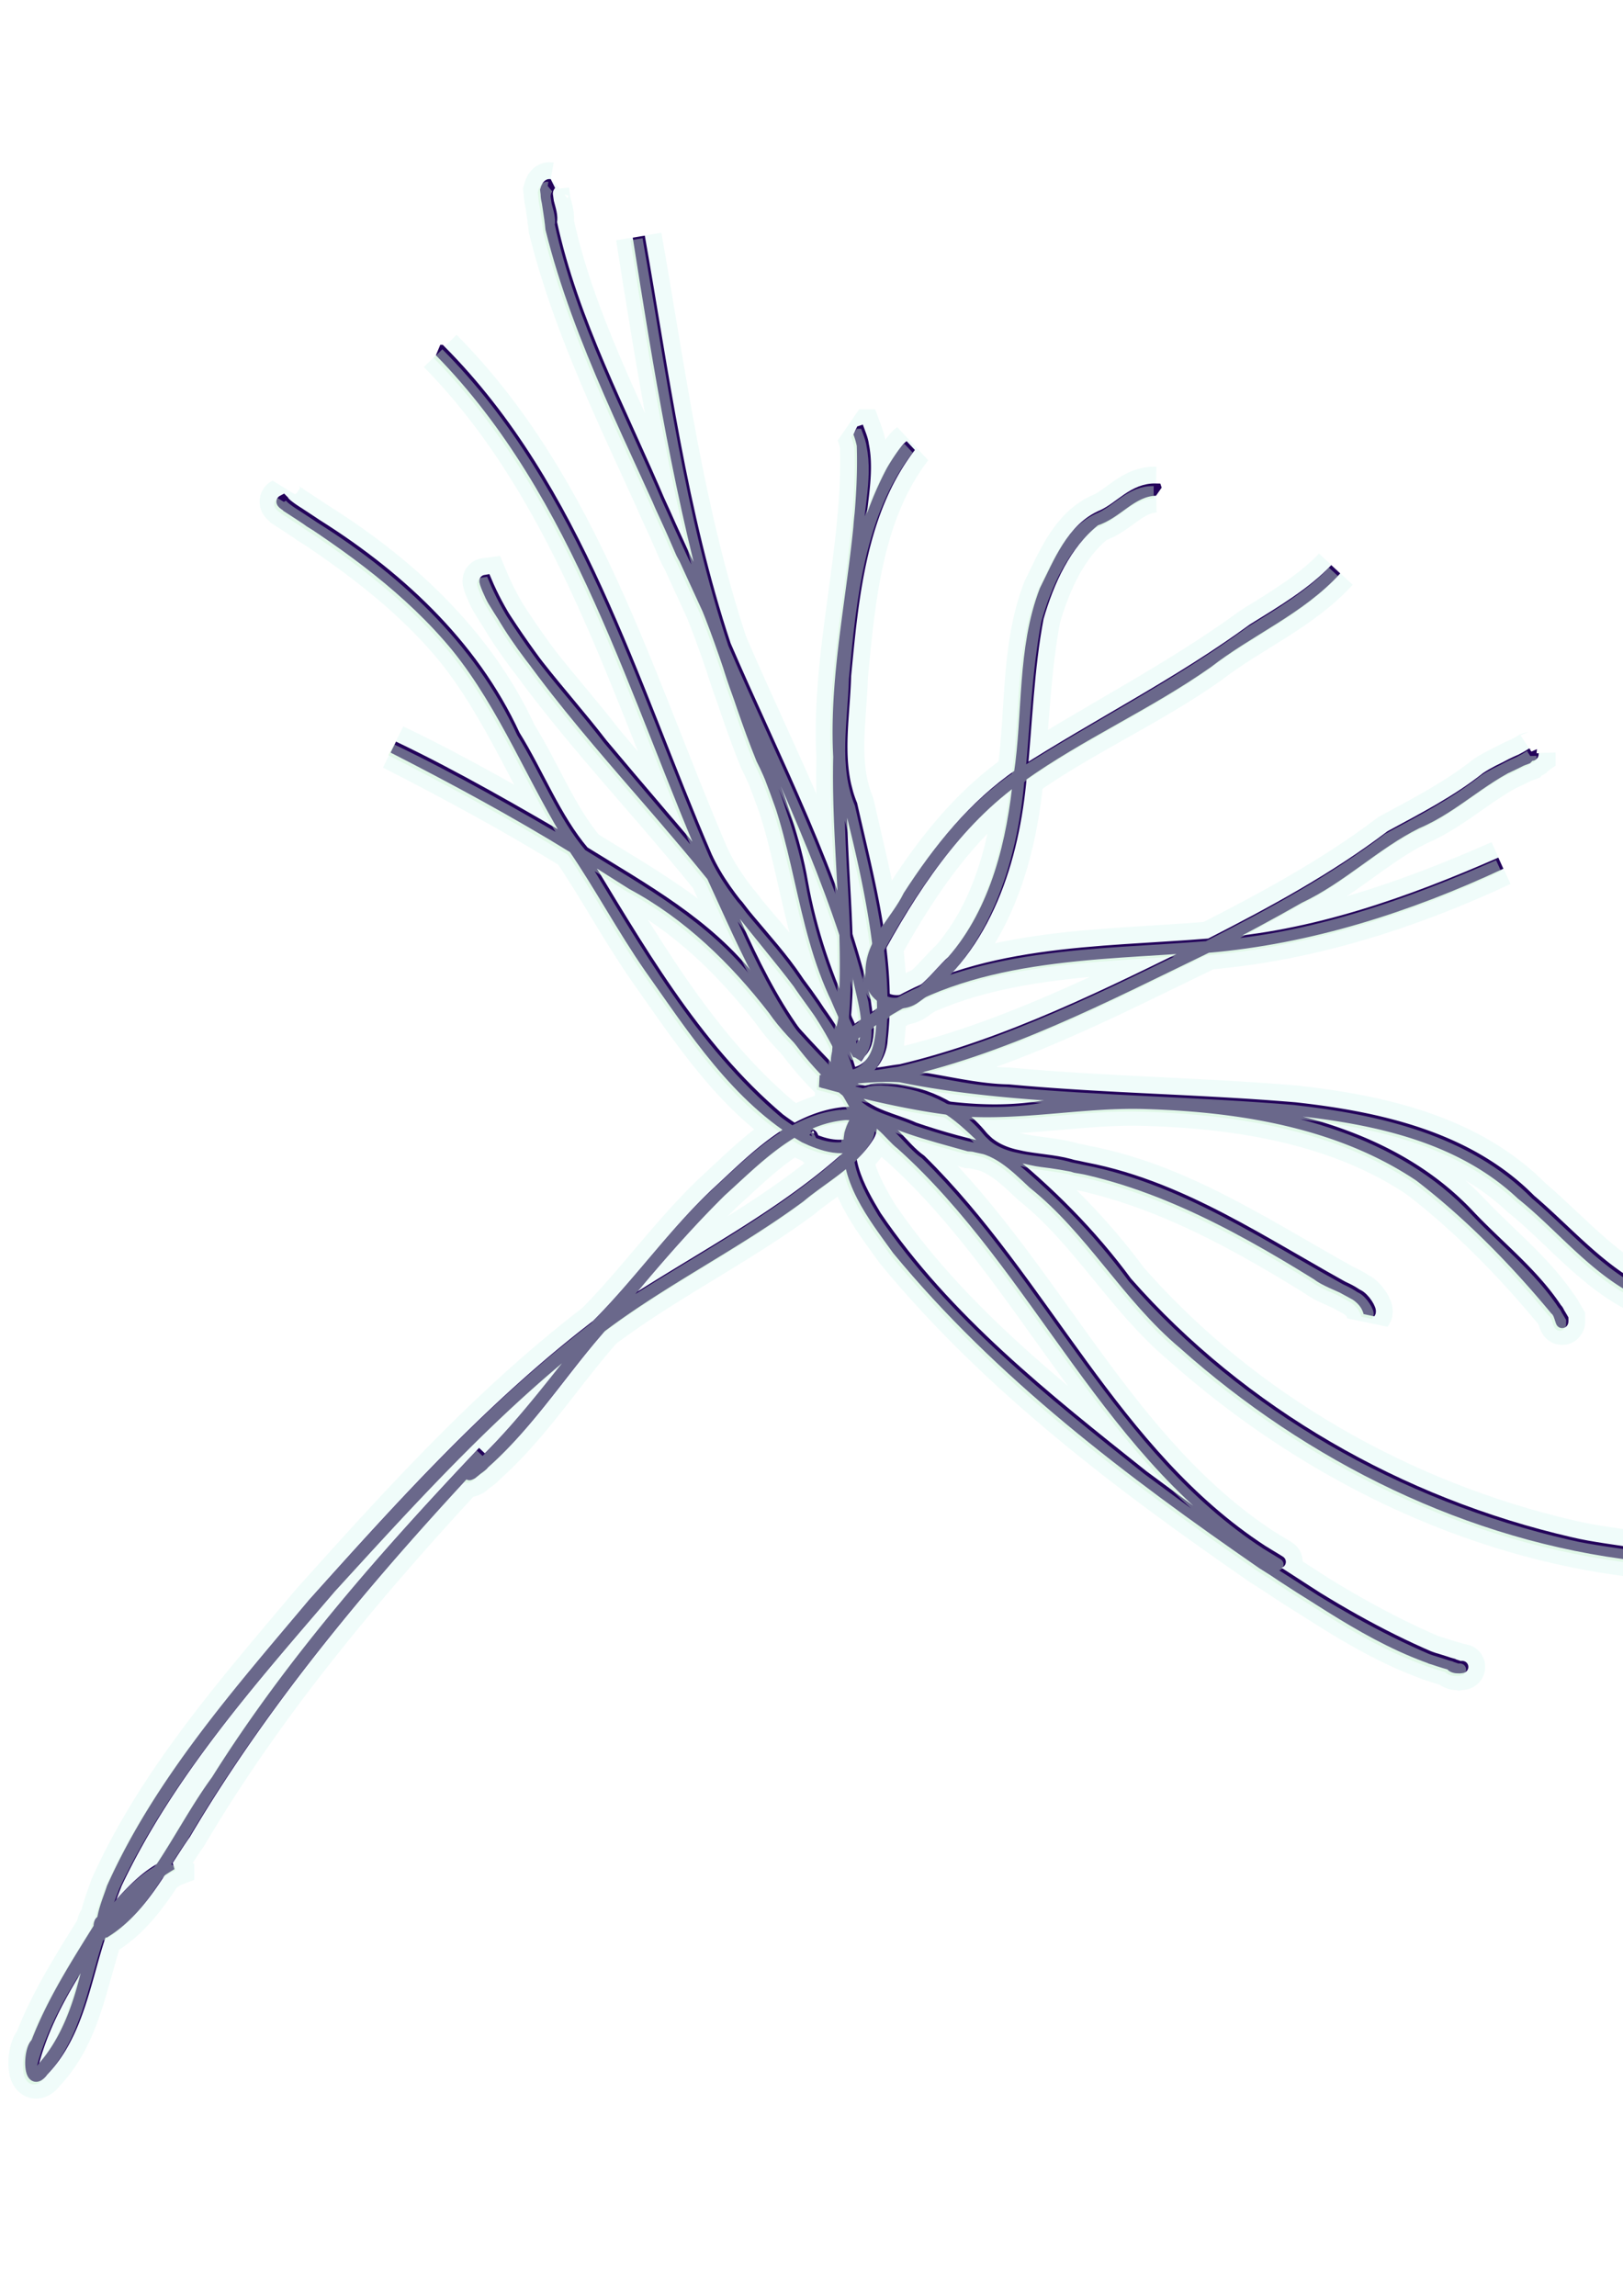 <svg xmlns:serif="http://www.serif.com/" xmlns="http://www.w3.org/2000/svg" xmlns:xlink="http://www.w3.org/1999/xlink" viewBox="0 0 210 297">
    <defs>
        <filter id="a" x="-.04" width="1.08" y="-.035" height="1.069" color-interpolation-filters="sRGB">
            <feGaussianBlur stdDeviation="17.806"/>
        </filter>
        <clipPath id="b">
            <path d="M794 396h1078v1046H794z"/>
        </clipPath>
        <clipPath id="c">
            <path d="M701 476h1047v1181H701z"/>
        </clipPath>
        <clipPath id="d">
            <path d="M756 417h1047v1158H756z"/>
        </clipPath>
    </defs>
    <g fill="none" stroke-miterlimit="1.414">
        <g transform="matrix(.198 0 0 .198 -130.662 -69.355)" serif:id="Artboard1" stroke="#f0fcfa" stroke-width="30" filter="url(#a)">
            <g clip-path="url(#b)">
                <use xlink:href="#_Image2" x="804" y="396" width="1068" height="1046"/>
            </g>
            <g clip-path="url(#c)">
                <use xlink:href="#_Image4" x="701" y="476" width="1047" height="1181"/>
            </g>
            <path d="M1236.825 1061.828c24.697.631 48.925 11.506 64.58 30.934 14.94 17.623 41.125 12.829 61.27 19.804 68.07 10.96 125.101 52.305 184.48 84.084 4.041 1.784 8.938 9.67 7.73 11.19-3.971-15.107-23.491-16.854-34.36-25.21-55.269-34.264-114.306-66.083-179.94-73.845-7.694-.895-22.797-5.568-26.26-4.58 30.616 24.52 58.344 52.355 81.58 83.965 75.21 85.603 179.275 144.81 290.01 170.3 14.594 3.52 31.26 5.212 44.93 7.68-110.403-12.586-214.649-64.553-297.15-138.07-37.035-31.039-60.431-74.73-98.31-104.886-12.386-11.65-24.45-23.817-42.38-24.625-25.533-7.242-52.92-13.598-74.73-28.917-2.186-6.191 8.334-5.394 11.77-7.351 2.241-.353 4.513-.482 6.78-.473zm-.53.494c-5.861.484-14.082.962-18.06 5.372 8.932 11.284 26.019 13.87 39.02 19.811 17.308 5.96 37.339 11.516 53.66 14.444-15.934-14.642-30.963-32.447-53.45-36.547-6.902-1.826-14.011-3.09-21.17-3.08zm-46.89 29.152c3.314 2.56-1.472-.235-.9.353.278-.154.566-.363.9-.353z"/>
            <path d="M1212.775 1077.579c9.004-1.567 20.781 5.18 14.25 15.309-10.55 16.779-29.554 26.59-44.47 39.122-41.694 30.813-88.945 53.986-130.135 85.04-28.078 31.693-50.832 69.223-84.292 95.71-5.485 2.76 6.416-4.182 7.581-6.28 28.37-27.524 53.075-62.047 76.868-90.79-65.876 49.59-121.589 111.262-177.044 171.9-51.639 60.265-105.612 120.878-139.785 193.22-3.7 9.612-8.747 21.54-7.642 31.13 33.747-24.438 49.72-65.542 73.716-98.29 48.995-78.168 111.648-148.747 174.061-214.63-72.196 77.158-141.356 157.959-195.236 249.26-15.791 22.408-28.86 50.065-53.099 64.57-2.13-9.094 3.129-19.994 6.031-29.01 31.237-69.515 82.501-127.536 131.105-185.35 57.828-64.447 116.489-129.36 185.456-182.16 26.922-26.993 49.437-58.987 77.325-85.52 23.997-22.006 49.462-49.529 83.68-53.209a35.44 35.44 0 0 1 1.63-.022zm-.46.52c-33.175 2.64-58.137 29.15-81.43 50.172-26.566 26.207-50.797 55.002-74.3 83.699 56.162-38.32 119.538-67.965 168.28-116.134 5.35-6.001 4.237-17.485-5.65-17.097a34.553 34.553 0 0 0-6.9-.64z"/>
            <path d="M771.876 1568.09c-18.937 11.18-36.414 27.708-46.939 47.11-9.898 30.072-14.427 64.23-37.228 87.97-9.012 12.323-9.05-13.67-3.743-17.71 10.247-26.985 26.312-51.98 41.203-75.93-.585-2.855 1.763-5.361.316-1.73 1.95 4.415 7.082-8.813 10.522-10.53 10.15-11.337 21.463-23.808 35.869-29.18zm-47.404 45.81c-17.502 26.135-35.07 53.745-43.081 84.4-1.66 3.737 2.577 12 5.183 4.81 15.688-16.839 23.954-38.927 29.489-61.02 2.653-9.412 5.177-19.032 8.409-28.19zm516.118-561.45c26.366 1.231 51.916 9.84 78.473 10.32 62.349 5.798 124.975 6.427 187.319 11.712 54.898 6.103 113.214 19.188 153.385 59.967 26.82 22.689 51.979 53.658 85.913 64.825-37.25-11.493-61.791-45.385-91.142-68.815-47.264-44.465-115.292-52.93-177.177-57.9-13.728-.91-32.004-1.623-42.973-1.57 67.016 6.099 138.344 22.996 185.941 74.099 20.558 21.706 45.606 40.786 60.534 67.025.168 6.617-1.572-6.023-4.686-6.914-26.358-31.71-55.633-61.655-88.368-86.793-52.183-35.006-116.878-45.562-178.486-47.478-40.672-1.432-81.073 7.67-121.662 4.715-30.637-3.295-64.62-11.413-91.484-18.978 14.674-2.42 29.527-4.172 44.413-4.215zm-1.265.7c-14.015.134-27.977 1.765-41.801 3.983 46.892 11.02 95.138 24.271 143.673 16.23 24.256-2.038 55.226-2.932 75.268-3.255-56.2-4.036-112.895-5.402-168.234-16.695-2.963-.208-5.937-.277-8.906-.263zm-17.972-420.445c8.021 20.9.747 44.51 0 66.15-4.63 49.003-15.313 98.034-12.246 147.46 2.577-63.369 3.437-130.756 33.816-188.131 2.95-5.244 9.281-14.734 11.683-16.343-32.598 42.354-37.547 98.503-42.47 149.858-.738 28.198-6.966 57.424 4.078 84.46 11.25 49.992 25.74 101.446 19.799 153.092-.397 11.957-11.273 27.393-24.572 21.193-9.678-12.744 2.608-29.722.629-44.116 2.875-53.897-4.93-107.762-3.671-161.633-3.587-68.097 17.539-135.003 15.393-202.983-.13-3.04-1.62-6.78-2.439-9.007zm-11.735 221.427c-2.39 62.408 10.517 125.5-1.272 187.342-.56 7.553 6.657 11.883 13.348 9.059 15.595-6.5 14.467-27.809 15.368-41.86-1.018-52.773-14.173-104.449-27.431-155.239l-.013.697z"/>
            <path d="M1019.058 471.237c-5.267 7.122 2.46 16.173.826 24.289 14.01 64.996 46.247 124.373 71.896 185.199 12.477 27.408 25.108 54.745 37.665 82.116-24.425-84.275-38.566-172.116-52.097-257.917 15.8 89.445 27.512 180.624 56.267 267.022 32.805 76.108 72.253 150.715 91.3 231.888 1.3 10.996 5.556 27.187-4.07 35.02-6.762-10.487-6.363-24.648-13.59-35.314-24.41-49.884-24.068-107.885-49.33-157.565-18.134-44.602-28.84-91.851-52.291-134.269-30.01-69.813-66.86-137.829-85.321-211.977-.743-8.52-2.53-16.945-3.443-25.286.278-1.11 1.317-3.366 2.188-3.206zm112.397 297.141c13.673 54.056 42.886 102.942 52.43 158.158 5.668 32.157 16.307 63.007 30.24 92.422 2.975 5.74 1.822 16.06 7.48 19.506 10.117-14.39 2.522-33.682-.33-49.344-21.951-76.978-57.932-149.014-90.19-221.981zM947.619 579.583c89.595 90.204 124.795 216.654 173.678 330.331 13.789 30.426 40.657 52.848 59.258 80.596 13.58 20.835 33.172 41.137 35.96 66.87.66 5.05-3.049 7.635-6.31 2.769-41.106-36.382-62.132-89.108-84.6-137.615-47.96-59.551-103.078-114.205-142.998-179.791-1.852-2.976-6.13-12.927-5.386-13.019 16.96 40.585 49.47 72.355 75.884 106.758 24.332 29.061 49.14 57.72 73.49 86.766-51.711-117.532-87.075-249.932-178.976-343.665zm180.896 347.236c21.415 48.524 43.211 100.936 85.2 135.538 4.26-.366 2.2-9.69 1.39-12.975-15.463-40.87-47.191-73.064-73.23-107.309-3.251-3.363-13.436-17.35-13.36-15.254z"/>
            <path d="M844.828 677.651c2.102 3.647 13.097 9.616 17.751 13.217 55.412 34.028 105.777 80.014 133.297 139.963 15.534 24.85 26.585 54.136 45.281 76.174 39.262 24.327 81.066 47.122 109.837 84.378 18.136 23.062 38.147 44.505 58.6 65.393 6.861 10.728 19.302 24.57 13.53 38.144-10.158 9.238-26.465 3.304-37.32-1.862-44.01-25.568-72.394-70.279-101.134-110.85-17.547-25.324-32.298-53.03-49.447-78.156-38.258-23.58-78.956-45.587-118.238-65.621 40.48 19.285 82.212 43.444 119.036 65.057-27.187-42.744-45.442-91.299-77.424-130.871-30.658-37.21-70.118-65.513-110.419-91.306-.285-.63-4.854-2.891-3.35-3.66zm193.586 228.809c37.935 61.9 74.49 127.698 130.761 175.14 14.197 10.598 34.188 23.074 52.07 14.48 7.958-9.298-1.823-22.4-6.51-31.031-13.941-20.473-35.01-34.829-49.1-55.368-25.44-32.876-55.672-62.225-92.557-82.045-11.03-6.791-25.404-16.516-34.664-21.176zm376.831-236.304c-16.225.503-25.276 15.247-39.74 19.751-19.75 15.499-30.677 40.216-37.52 63.775-6.367 33.506-7.414 68.748-10.71 101.966 50.092-32.098 103.566-58.853 151.68-94.114 18.764-11.595 39.377-23.913 53.83-39.297-23.496 25.82-56.61 39.435-83.87 60.621-38.912 27.438-83.605 47.028-121.99 74.45-4.727 54.003-22.605 112.087-69.11 144.579-11.445 8.56-30.888-.604-28.3-15.898-.584-19.565 16.45-33.774 24.49-50.288 19.486-30.216 42.565-58.928 72.42-79.469 5.973-39.739 2.081-81.97 16.7-120.028 9.023-17.935 17.64-40.841 37.6-49.032 11.759-5.462 20.072-17.381 34.52-17.016zm-89.12 187.129c-42.126 29.637-71.119 74.193-95.09 118.777-3.485 11.5-.046 28.092 14.56 28.406 16.147.284 26.128-16.49 36.86-26.127 29.047-33.236 39.612-78.889 43.67-121.056z"/>
            <path d="M1225.293 1079.724c15.482 3.531 23.756 20.052 36.122 28.778 80.662 79.394 126.268 191.887 223.072 255.079 3.716 2.395 19.078 11.355 7.717 5.132-107.126-64.294-152.315-189.715-243.217-271.114-7.587-5.625-17.438-22.484-28.583-15.318-13.103 20.116.89 44.814 11.636 62.706 45.945 67.677 111.273 119.287 174.676 169.735 59.573 44.034 119.78 89.412 188.254 118.753 6.433 1.846 13.091 4.063 19.154 6.083 4.733-.787-4.496 1.621-5.953-1.999-45.176-12.552-83.763-41.436-123.048-65.954-86.215-59.614-171.41-123.762-238.418-205.113-15.576-21.72-35.803-46.762-31.077-75.262 1.402-4.655 3.66-11.62 9.665-11.506zm436.172-237.159c.072 1.83-.986-.454-3.97 2.974-26.596 9.722-45.94 31.36-71.9 42.286-27.302 13.562-49.089 35.697-76.81 48.746-18.678 10.686-37.905 20.927-56.88 30.723 65.721-4.257 129.825-27.127 188.75-53.049-60.447 28.265-125.264 48.969-191.83 54.608-66.658 32.203-133.713 67.369-206.71 82.795-11.158 1.176-29.964 5.097-35.25-8.454.398-14.891 17.281-22.35 27.6-30.238 63.522-42.113 143.264-39.615 216.08-45.546 40.965-20.891 81.642-42.897 118.32-70.723 21.551-11.654 43.385-22.871 62.62-38.156 9.469-6.293 20.621-9.72 29.98-15.966zm-212.8 125.678c-74.282 5.68-156.216 3.929-219.71 49.349-8.046 6.757-23.48 14.54-20.5 27.198 9.038 12.208 27.756 6.065 40.17 4.754 70.004-16.596 136.778-50.16 200.04-81.301z"/>
            <g clip-path="url(#d)">
                <use xlink:href="#_Image6" x="756" y="417" width="1047" height="1158"/>
            </g>
        </g>
        <g serif:id="Artboard1" stroke="#23035a" stroke-width="8">
            <g clip-path="url(#b)" transform="matrix(.198 0 0 .198 -130.662 -69.355)">
                <use xlink:href="#_Image2" x="804" y="396" width="1068" height="1046"/>
            </g>
            <g clip-path="url(#c)" transform="matrix(.198 0 0 .198 -130.662 -69.355)">
                <use xlink:href="#_Image4" x="701" y="476" width="1047" height="1181"/>
            </g>
            <path d="M114.23 140.887c4.889.125 9.686 2.278 12.786 6.125 2.958 3.49 8.143 2.54 12.131 3.921 13.478 2.17 24.77 10.356 36.527 16.649.8.353 1.77 1.914 1.53 2.215-.785-2.99-4.65-3.337-6.802-4.991-10.944-6.785-22.633-13.085-35.628-14.622-1.524-.177-4.514-1.102-5.2-.906 6.062 4.854 11.552 10.366 16.153 16.625 14.891 16.95 35.496 28.672 57.422 33.72 2.89.696 6.19 1.031 8.896 1.52-21.86-2.492-42.5-12.782-58.836-27.338-7.333-6.146-11.965-14.797-19.465-20.768-2.452-2.306-4.841-4.715-8.391-4.875-5.056-1.434-10.478-2.693-14.797-5.726-.433-1.226 1.65-1.068 2.33-1.455.444-.07.894-.096 1.343-.094zm-.106.098c-1.16.096-2.788.19-3.576 1.063 1.769 2.235 5.152 2.747 7.726 3.923 3.427 1.18 7.393 2.28 10.625 2.86-3.155-2.9-6.13-6.425-10.583-7.236-1.367-.362-2.774-.612-4.192-.61zm-9.284 5.772c.656.507-.291-.047-.178.07.055-.03.112-.072.178-.07z" stroke-width="1.584"/>
            <path d="M109.467 144.006c1.783-.31 4.115 1.025 2.822 3.03-2.09 3.323-5.852 5.265-8.805 7.747-8.256 6.1-17.612 10.69-25.767 16.838-5.56 6.275-10.065 13.706-16.69 18.95-1.086.547 1.27-.827 1.501-1.243 5.617-5.45 10.509-12.285 15.22-17.976-13.044 9.819-24.075 22.03-35.055 34.036-10.224 11.932-20.91 23.934-27.677 38.257-.733 1.904-1.732 4.265-1.513 6.164 6.682-4.839 9.844-12.977 14.595-19.461 9.701-15.478 22.107-29.452 34.465-42.497-14.295 15.277-27.989 31.276-38.657 49.353-3.127 4.437-5.714 9.913-10.514 12.785-.422-1.8.62-3.959 1.194-5.744 6.185-13.764 16.336-25.252 25.96-36.699 11.449-12.76 23.064-25.613 36.72-36.068 5.33-5.344 9.788-11.679 15.31-16.933 4.751-4.357 9.793-9.806 16.568-10.535.108-.004.216-.005.323-.004zm-.09.103c-6.57.522-11.512 5.771-16.124 9.934-5.26 5.189-10.058 10.89-14.711 16.572 11.12-7.587 23.668-13.457 33.319-22.994 1.06-1.189.839-3.462-1.119-3.386a6.842 6.842 0 0 0-1.366-.126z" stroke-width="1.584"/>
            <path d="M22.17 241.127c-3.75 2.214-7.21 5.486-9.295 9.328-1.96 5.954-2.856 12.717-7.37 17.418-1.785 2.44-1.793-2.707-.742-3.507 2.029-5.343 5.21-10.292 8.158-15.034-.116-.565.35-1.062.063-.343.386.875 1.402-1.745 2.083-2.085 2.01-2.244 4.25-4.713 7.102-5.777zm-9.387 9.07c-3.465 5.175-6.944 10.642-8.53 16.711-.328.74.51 2.377 1.026.953 3.107-3.334 4.743-7.708 5.84-12.082.524-1.864 1.024-3.768 1.664-5.582zM114.975 139.03c5.22.244 10.279 1.948 15.537 2.043 12.345 1.148 24.745 1.273 37.09 2.32 10.87 1.208 22.416 3.799 30.37 11.873 5.31 4.492 10.291 10.624 17.01 12.835-7.375-2.275-12.234-8.986-18.046-13.625-9.358-8.804-22.828-10.48-35.08-11.464-2.719-.18-6.338-.322-8.51-.311 13.27 1.207 27.393 4.553 36.817 14.671 4.07 4.298 9.03 8.076 11.986 13.271.033 1.31-.312-1.192-.928-1.369-5.22-6.278-11.016-12.207-17.497-17.185-10.332-6.93-23.142-9.02-35.34-9.4-8.053-.284-16.053 1.519-24.09.933-6.066-.652-12.794-2.26-18.113-3.757 2.905-.48 5.846-.826 8.794-.835zm-.25.139c-2.776.026-5.54.35-8.278.788 9.285 2.182 18.838 4.806 28.448 3.214 4.802-.404 10.934-.58 14.903-.645-11.128-.799-22.353-1.07-33.31-3.305a23.657 23.657 0 0 0-1.764-.052zm-3.56-83.248c1.589 4.138.149 8.813 0 13.097-.916 9.703-3.031 19.411-2.424 29.197.51-12.547.68-25.89 6.695-37.25.584-1.038 1.838-2.917 2.314-3.235-6.455 8.386-7.435 19.503-8.41 29.671-.145 5.584-1.379 11.37.808 16.723 2.228 9.899 5.097 20.087 3.92 30.313-.078 2.367-2.232 5.424-4.865 4.196-1.916-2.523.516-5.885.125-8.735.569-10.672-.976-21.337-.727-32.003-.71-13.484 3.472-26.731 3.048-40.191-.026-.602-.321-1.342-.483-1.783zm-2.323 43.842c-.473 12.357 2.082 24.85-.252 37.094-.11 1.495 1.318 2.353 2.643 1.794 3.088-1.288 2.864-5.507 3.043-8.289-.202-10.449-2.806-20.68-5.431-30.737l-.003.138z" stroke-width="1.584"/>
            <path d="M71.111 23.95c-1.043 1.41.487 3.202.164 4.81 2.774 12.868 9.157 24.625 14.235 36.669 2.47 5.426 4.971 10.84 7.458 16.259C88.132 65 85.332 47.608 82.653 30.62c3.128 17.71 5.447 35.764 11.14 52.87 6.496 15.07 14.307 29.842 18.078 45.914.257 2.177 1.1 5.383-.806 6.934-1.339-2.076-1.26-4.88-2.69-6.992-4.834-9.877-4.766-21.361-9.768-31.198-3.59-8.831-5.71-18.187-10.354-26.585C82.311 57.74 75.015 44.273 71.36 29.59c-.147-1.686-.501-3.355-.682-5.006.055-.22.26-.667.433-.635zm22.255 58.834c2.707 10.703 8.491 20.382 10.38 31.315 1.123 6.367 3.23 12.476 5.988 18.3.59 1.136.361 3.18 1.481 3.862 2.004-2.85.5-6.67-.065-9.77-4.346-15.242-11.47-29.505-17.857-43.952zm-36.4-37.382c17.74 17.86 24.71 42.898 34.389 65.406 2.73 6.024 8.05 10.464 11.733 15.958 2.689 4.125 6.568 8.145 7.12 13.24.13 1-.604 1.512-1.25.549-8.139-7.204-12.302-17.644-16.75-27.248-9.496-11.791-20.41-22.613-28.314-35.599-.367-.59-1.214-2.56-1.067-2.578 3.359 8.036 9.795 14.327 15.025 21.138 4.818 5.755 9.73 11.429 14.552 17.18-10.24-23.271-17.241-49.486-35.438-68.046zm35.818 68.753c4.24 9.608 8.555 19.985 16.87 26.837.843-.073.435-1.919.275-2.57-3.062-8.092-9.344-14.466-14.5-21.247-.644-.665-2.66-3.435-2.645-3.02z" stroke-width="1.584"/>
            <path d="M36.614 64.82c.416.722 2.593 1.904 3.514 2.617C51.1 74.174 61.072 83.28 66.521 95.15c3.076 4.92 5.264 10.719 8.966 15.082 7.774 4.817 16.05 9.33 21.748 16.707 3.59 4.566 7.553 8.812 11.602 12.948 1.359 2.124 3.822 4.865 2.68 7.552-2.012 1.83-5.24.654-7.39-.369-8.714-5.062-14.334-13.915-20.025-21.948-3.474-5.014-6.395-10.5-9.79-15.475-7.575-4.668-15.633-9.026-23.411-12.993 8.015 3.819 16.278 8.602 23.569 12.882-5.383-8.464-8.998-18.078-15.33-25.913-6.07-7.367-13.884-12.971-21.863-18.078-.056-.125-.961-.573-.663-.725zm38.33 45.304c7.51 12.256 14.749 25.284 25.89 34.678 2.811 2.098 6.77 4.568 10.31 2.867 1.576-1.841-.36-4.435-1.289-6.144-2.76-4.054-6.932-6.896-9.722-10.963-5.037-6.51-11.023-12.32-18.326-16.245-2.184-1.345-5.03-3.27-6.863-4.193zm74.612-46.788c-3.212.1-5.004 3.019-7.868 3.91-3.91 3.07-6.074 7.963-7.43 12.628-1.26 6.634-1.467 13.612-2.12 20.19 9.918-6.356 20.506-11.654 30.033-18.635 3.715-2.296 7.797-4.735 10.658-7.781-4.652 5.112-11.209 7.808-16.606 12.003-7.705 5.433-16.554 9.311-24.154 14.741-.936 10.693-4.476 22.193-13.684 28.627-2.266 1.695-6.116-.12-5.603-3.148-.116-3.874 3.257-6.687 4.849-9.957 3.858-5.983 8.427-11.668 14.339-15.735 1.183-7.868.412-16.23 3.306-23.766 1.787-3.55 3.493-8.086 7.445-9.708 2.329-1.081 3.975-3.441 6.835-3.37zm-17.646 37.051c-8.34 5.868-14.081 14.69-18.827 23.518-.69 2.277-.01 5.562 2.883 5.625 3.197.056 5.173-3.265 7.298-5.173 5.751-6.581 7.843-15.62 8.646-23.97z" stroke-width="1.584"/>
            <path d="M111.946 144.43c3.065.7 4.703 3.97 7.152 5.698 15.971 15.72 25.001 37.994 44.168 50.506.736.474 3.778 2.248 1.528 1.016-21.21-12.73-30.158-37.563-48.157-53.68-1.502-1.114-3.453-4.452-5.66-3.033-2.594 3.983.177 8.873 2.305 12.415 9.097 13.4 22.032 23.62 34.585 33.608 11.796 8.719 23.717 17.704 37.275 23.513 1.273.366 2.592.805 3.792 1.204.937-.155-.89.322-1.178-.395-8.945-2.486-16.586-8.205-24.364-13.06-17.07-11.803-33.94-24.504-47.207-40.612-3.084-4.3-7.089-9.258-6.153-14.901.278-.922.725-2.301 1.914-2.279zm86.362-46.957c.014.362-.195-.09-.786.589-5.266 1.925-9.096 6.21-14.236 8.372-5.406 2.686-9.72 7.068-15.209 9.652-3.698 2.116-7.505 4.144-11.262 6.083 13.013-.843 25.705-5.371 37.372-10.503-11.968 5.596-24.802 9.695-37.982 10.812-13.198 6.376-26.475 13.339-40.929 16.393-2.209.233-5.932 1.01-6.979-1.674.079-2.948 3.422-4.425 5.465-5.987 12.577-8.338 28.366-7.843 42.784-9.018 8.11-4.136 16.165-8.493 23.427-14.003 4.267-2.308 8.59-4.528 12.399-7.555 1.875-1.246 4.083-1.924 5.936-3.161zm-42.135 24.884c-14.708 1.125-30.93.778-43.502 9.771-1.593 1.338-4.65 2.879-4.06 5.385 1.79 2.418 5.497 1.201 7.954.942 13.861-3.286 27.082-9.932 39.608-16.098z" stroke-width="1.584"/>
            <g clip-path="url(#d)" transform="matrix(.198 0 0 .198 -130.662 -69.355)">
                <use xlink:href="#_Image6" x="756" y="417" width="1047" height="1158"/>
            </g>
        </g>
        <g serif:id="Artboard1" transform="matrix(.198 0 0 .198 -130.956 -69.014)" opacity=".42" stroke="#cdf2d0" stroke-width="8" filter="url(#a)">
            <g clip-path="url(#b)">
                <use height="1046" width="1068" y="396" x="804" xlink:href="#_Image2"/>
            </g>
            <g clip-path="url(#c)">
                <use height="1181" width="1047" y="476" x="701" xlink:href="#_Image4"/>
            </g>
            <path d="M1236.825 1061.828c24.697.631 48.925 11.506 64.58 30.934 14.94 17.623 41.125 12.829 61.27 19.804 68.07 10.96 125.101 52.305 184.48 84.084 4.041 1.784 8.938 9.67 7.73 11.19-3.971-15.107-23.491-16.854-34.36-25.21-55.269-34.264-114.306-66.083-179.94-73.845-7.694-.895-22.797-5.568-26.26-4.58 30.616 24.52 58.344 52.355 81.58 83.965 75.21 85.603 179.275 144.81 290.01 170.3 14.594 3.52 31.26 5.212 44.93 7.68-110.403-12.586-214.649-64.553-297.15-138.07-37.035-31.039-60.431-74.73-98.31-104.886-12.386-11.65-24.45-23.817-42.38-24.625-25.533-7.242-52.92-13.598-74.73-28.917-2.186-6.191 8.334-5.394 11.77-7.351 2.241-.353 4.513-.482 6.78-.473zm-.53.494c-5.861.484-14.082.962-18.06 5.372 8.932 11.284 26.019 13.87 39.02 19.811 17.308 5.96 37.339 11.516 53.66 14.444-15.934-14.642-30.963-32.447-53.45-36.547-6.902-1.826-14.011-3.09-21.17-3.08zm-46.89 29.152c3.314 2.56-1.472-.235-.9.353.278-.154.566-.363.9-.353z"/>
            <path d="M1212.775 1077.579c9.004-1.567 20.781 5.18 14.25 15.309-10.55 16.779-29.554 26.59-44.47 39.122-41.694 30.813-88.945 53.986-130.135 85.04-28.078 31.693-50.832 69.223-84.292 95.71-5.485 2.76 6.416-4.182 7.581-6.28 28.37-27.524 53.075-62.047 76.868-90.79-65.876 49.59-121.589 111.262-177.044 171.9-51.639 60.265-105.612 120.878-139.785 193.22-3.7 9.612-8.747 21.54-7.642 31.13 33.747-24.438 49.72-65.542 73.716-98.29 48.995-78.168 111.648-148.747 174.061-214.63-72.196 77.158-141.356 157.959-195.236 249.26-15.791 22.408-28.86 50.065-53.099 64.57-2.13-9.094 3.129-19.994 6.031-29.01 31.237-69.515 82.501-127.536 131.105-185.35 57.828-64.447 116.489-129.36 185.456-182.16 26.922-26.993 49.437-58.987 77.325-85.52 23.997-22.006 49.462-49.529 83.68-53.209a35.44 35.44 0 0 1 1.63-.022zm-.46.52c-33.175 2.64-58.137 29.15-81.43 50.172-26.566 26.207-50.797 55.002-74.3 83.699 56.162-38.32 119.538-67.965 168.28-116.134 5.35-6.001 4.237-17.485-5.65-17.097a34.553 34.553 0 0 0-6.9-.64z"/>
            <path d="M771.876 1568.09c-18.937 11.18-36.414 27.708-46.939 47.11-9.898 30.072-14.427 64.23-37.228 87.97-9.012 12.323-9.05-13.67-3.743-17.71 10.247-26.985 26.312-51.98 41.203-75.93-.585-2.855 1.763-5.361.316-1.73 1.95 4.415 7.082-8.813 10.522-10.53 10.15-11.337 21.463-23.808 35.869-29.18zm-47.404 45.81c-17.502 26.135-35.07 53.745-43.081 84.4-1.66 3.737 2.577 12 5.183 4.81 15.688-16.839 23.954-38.927 29.489-61.02 2.653-9.412 5.177-19.032 8.409-28.19zm516.118-561.45c26.366 1.231 51.916 9.84 78.473 10.32 62.349 5.798 124.975 6.427 187.319 11.712 54.898 6.103 113.214 19.188 153.385 59.967 26.82 22.689 51.979 53.658 85.913 64.825-37.25-11.493-61.791-45.385-91.142-68.815-47.264-44.465-115.292-52.93-177.177-57.9-13.728-.91-32.004-1.623-42.973-1.57 67.016 6.099 138.344 22.996 185.941 74.099 20.558 21.706 45.606 40.786 60.534 67.025.168 6.617-1.572-6.023-4.686-6.914-26.358-31.71-55.633-61.655-88.368-86.793-52.183-35.006-116.878-45.562-178.486-47.478-40.672-1.432-81.073 7.67-121.662 4.715-30.637-3.295-64.62-11.413-91.484-18.978 14.674-2.42 29.527-4.172 44.413-4.215zm-1.265.7c-14.015.134-27.977 1.765-41.801 3.983 46.892 11.02 95.138 24.271 143.673 16.23 24.256-2.038 55.226-2.932 75.268-3.255-56.2-4.036-112.895-5.402-168.234-16.695-2.963-.208-5.937-.277-8.906-.263zm-17.972-420.445c8.021 20.9.747 44.51 0 66.15-4.63 49.003-15.313 98.034-12.246 147.46 2.577-63.369 3.437-130.756 33.816-188.131 2.95-5.244 9.281-14.734 11.683-16.343-32.598 42.354-37.547 98.503-42.47 149.858-.738 28.198-6.966 57.424 4.078 84.46 11.25 49.992 25.74 101.446 19.799 153.092-.397 11.957-11.273 27.393-24.572 21.193-9.678-12.744 2.608-29.722.629-44.116 2.875-53.897-4.93-107.762-3.671-161.633-3.587-68.097 17.539-135.003 15.393-202.983-.13-3.04-1.62-6.78-2.439-9.007zm-11.735 221.427c-2.39 62.408 10.517 125.5-1.272 187.342-.56 7.553 6.657 11.883 13.348 9.059 15.595-6.5 14.467-27.809 15.368-41.86-1.018-52.773-14.173-104.449-27.431-155.239l-.013.697z"/>
            <path d="M1019.058 471.237c-5.267 7.122 2.46 16.173.826 24.289 14.01 64.996 46.247 124.373 71.896 185.199 12.477 27.408 25.108 54.745 37.665 82.116-24.425-84.275-38.566-172.116-52.097-257.917 15.8 89.445 27.512 180.624 56.267 267.022 32.805 76.108 72.253 150.715 91.3 231.888 1.3 10.996 5.556 27.187-4.07 35.02-6.762-10.487-6.363-24.648-13.59-35.314-24.41-49.884-24.068-107.885-49.33-157.565-18.134-44.602-28.84-91.851-52.291-134.269-30.01-69.813-66.86-137.829-85.321-211.977-.743-8.52-2.53-16.945-3.443-25.286.278-1.11 1.317-3.366 2.188-3.206zm112.397 297.141c13.673 54.056 42.886 102.942 52.43 158.158 5.668 32.157 16.307 63.007 30.24 92.422 2.975 5.74 1.822 16.06 7.48 19.506 10.117-14.39 2.522-33.682-.33-49.344-21.951-76.978-57.932-149.014-90.19-221.981zM947.619 579.583c89.595 90.204 124.795 216.654 173.678 330.331 13.789 30.426 40.657 52.848 59.258 80.596 13.58 20.835 33.172 41.137 35.96 66.87.66 5.05-3.049 7.635-6.31 2.769-41.106-36.382-62.132-89.108-84.6-137.615-47.96-59.551-103.078-114.205-142.998-179.791-1.852-2.976-6.13-12.927-5.386-13.019 16.96 40.585 49.47 72.355 75.884 106.758 24.332 29.061 49.14 57.72 73.49 86.766-51.711-117.532-87.075-249.932-178.976-343.665zm180.896 347.236c21.415 48.524 43.211 100.936 85.2 135.538 4.26-.366 2.2-9.69 1.39-12.975-15.463-40.87-47.191-73.064-73.23-107.309-3.251-3.363-13.436-17.35-13.36-15.254z"/>
            <path d="M844.828 677.651c2.102 3.647 13.097 9.616 17.751 13.217 55.412 34.028 105.777 80.014 133.297 139.963 15.534 24.85 26.585 54.136 45.281 76.174 39.262 24.327 81.066 47.122 109.837 84.378 18.136 23.062 38.147 44.505 58.6 65.393 6.861 10.728 19.302 24.57 13.53 38.144-10.158 9.238-26.465 3.304-37.32-1.862-44.01-25.568-72.394-70.279-101.134-110.85-17.547-25.324-32.298-53.03-49.447-78.156-38.258-23.58-78.956-45.587-118.238-65.621 40.48 19.285 82.212 43.444 119.036 65.057-27.187-42.744-45.442-91.299-77.424-130.871-30.658-37.21-70.118-65.513-110.419-91.306-.285-.63-4.854-2.891-3.35-3.66zm193.586 228.809c37.935 61.9 74.49 127.698 130.761 175.14 14.197 10.598 34.188 23.074 52.07 14.48 7.958-9.298-1.823-22.4-6.51-31.031-13.941-20.473-35.01-34.829-49.1-55.368-25.44-32.876-55.672-62.225-92.557-82.045-11.03-6.791-25.404-16.516-34.664-21.176zm376.831-236.304c-16.225.503-25.276 15.247-39.74 19.751-19.75 15.499-30.677 40.216-37.52 63.775-6.367 33.506-7.414 68.748-10.71 101.966 50.092-32.098 103.566-58.853 151.68-94.114 18.764-11.595 39.377-23.913 53.83-39.297-23.496 25.82-56.61 39.435-83.87 60.621-38.912 27.438-83.605 47.028-121.99 74.45-4.727 54.003-22.605 112.087-69.11 144.579-11.445 8.56-30.888-.604-28.3-15.898-.584-19.565 16.45-33.774 24.49-50.288 19.486-30.216 42.565-58.928 72.42-79.469 5.973-39.739 2.081-81.97 16.7-120.028 9.023-17.935 17.64-40.841 37.6-49.032 11.759-5.462 20.072-17.381 34.52-17.016zm-89.12 187.129c-42.126 29.637-71.119 74.193-95.09 118.777-3.485 11.5-.046 28.092 14.56 28.406 16.147.284 26.128-16.49 36.86-26.127 29.047-33.236 39.612-78.889 43.67-121.056z"/>
            <path d="M1225.293 1079.724c15.482 3.531 23.756 20.052 36.122 28.778 80.662 79.394 126.268 191.887 223.072 255.079 3.716 2.395 19.078 11.355 7.717 5.132-107.126-64.294-152.315-189.715-243.217-271.114-7.587-5.625-17.438-22.484-28.583-15.318-13.103 20.116.89 44.814 11.636 62.706 45.945 67.677 111.273 119.287 174.676 169.735 59.573 44.034 119.78 89.412 188.254 118.753 6.433 1.846 13.091 4.063 19.154 6.083 4.733-.787-4.496 1.621-5.953-1.999-45.176-12.552-83.763-41.436-123.048-65.954-86.215-59.614-171.41-123.762-238.418-205.113-15.576-21.72-35.803-46.762-31.077-75.262 1.402-4.655 3.66-11.62 9.665-11.506zm436.172-237.159c.072 1.83-.986-.454-3.97 2.974-26.596 9.722-45.94 31.36-71.9 42.286-27.302 13.562-49.089 35.697-76.81 48.746-18.678 10.686-37.905 20.927-56.88 30.723 65.721-4.257 129.825-27.127 188.75-53.049-60.447 28.265-125.264 48.969-191.83 54.608-66.658 32.203-133.713 67.369-206.71 82.795-11.158 1.176-29.964 5.097-35.25-8.454.398-14.891 17.281-22.35 27.6-30.238 63.522-42.113 143.264-39.615 216.08-45.546 40.965-20.891 81.642-42.897 118.32-70.723 21.551-11.654 43.385-22.871 62.62-38.156 9.469-6.293 20.621-9.72 29.98-15.966zm-212.8 125.678c-74.282 5.68-156.216 3.929-219.71 49.349-8.046 6.757-23.48 14.54-20.5 27.198 9.038 12.208 27.756 6.065 40.17 4.754 70.004-16.596 136.778-50.16 200.04-81.301z"/>
            <g clip-path="url(#d)">
                <use height="1158" width="1047" y="417" x="756" xlink:href="#_Image6"/>
            </g>
        </g>
    </g>
</svg>
